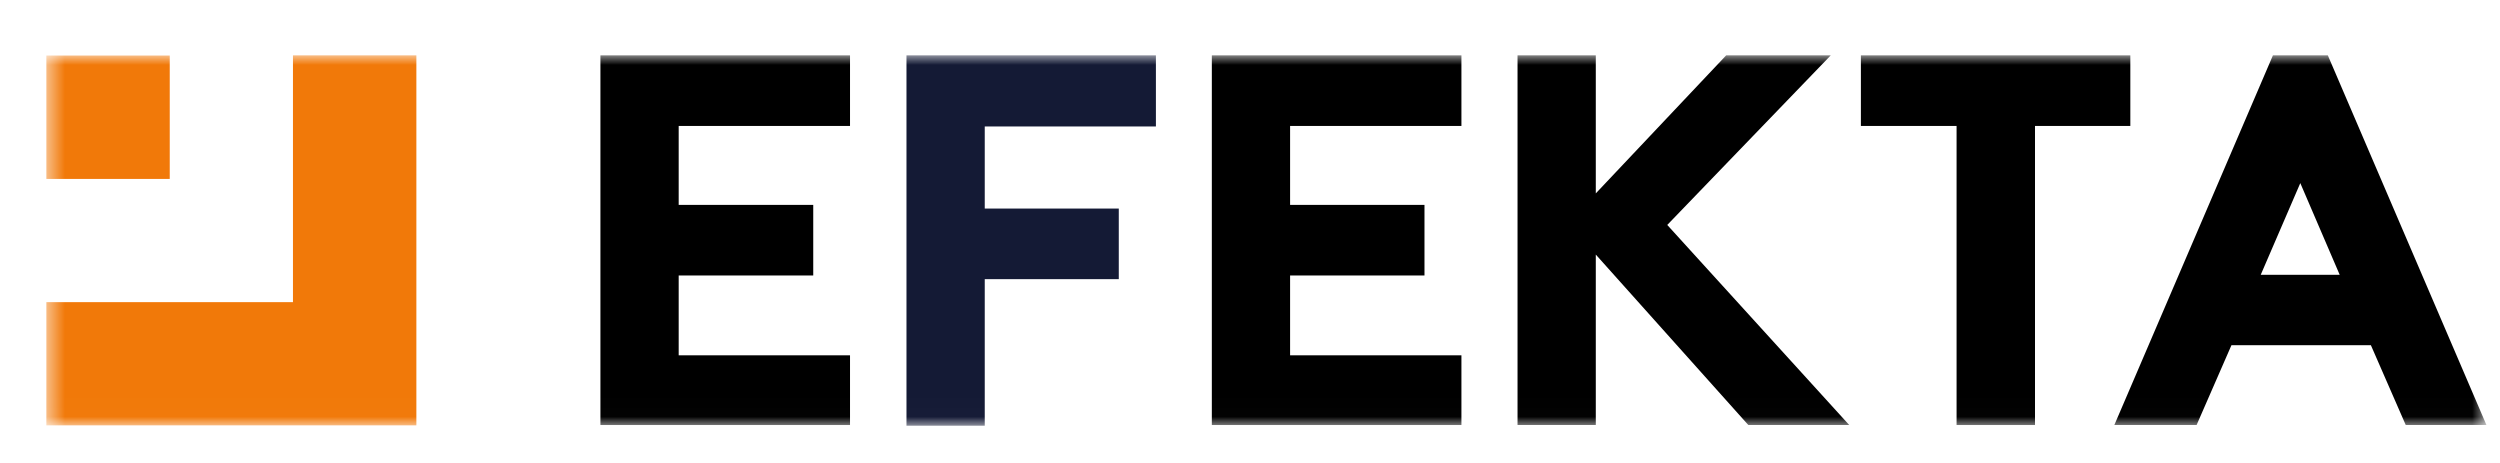 <svg width="135" height="25" viewBox="0 0 135 25" fill="none" xmlns="http://www.w3.org/2000/svg">
<mask id="mask0_92_2930" style="mask-type:luminance" maskUnits="userSpaceOnUse" x="2" y="2" width="133" height="21">
<path d="M134.268 2.989H2.503V22.989H134.268V2.989Z" fill="white"/>
</mask>
<g mask="url(#mask0_92_2930)">
<path d="M9.166 2.998H2.503V9.662H9.166V2.998Z" fill="#F17909"/>
<path d="M15.82 16.316V2.989H22.484V22.97H2.503V16.316H15.82Z" fill="#F17909"/>
<path d="M48.95 22.989H53.176V15.074H60.414V11.262H53.176V6.829H62.419V2.989H48.95V22.989Z" fill="#141A35"/>
<path d="M69.665 14.876H76.922V11.064H69.665V6.801H78.917V2.989H65.439V22.951H78.917V19.187H69.665V14.876Z" fill="black"/>
<path d="M98.86 2.989H93.213L86.173 10.443V2.989H81.947V22.951H86.173V13.747L94.409 22.951H99.858L90.032 12.147L98.86 2.989Z" fill="black"/>
<path d="M115.038 2.989H100.488V6.801H105.655V22.951H109.89V6.801H115.038V2.989Z" fill="black"/>
<path d="M125.703 2.989H122.738L114.174 22.951H118.616L120.498 18.641H128.028L129.91 22.951H134.268L125.703 2.989ZM126.343 14.838H122.08L124.216 9.888L126.343 14.838Z" fill="black"/>
<path d="M36.649 14.876H43.915V11.064H36.649V6.801H45.901V2.989H32.423V22.951H45.901V19.187H36.649V14.876Z" fill="black"/>
</g>
</svg>
